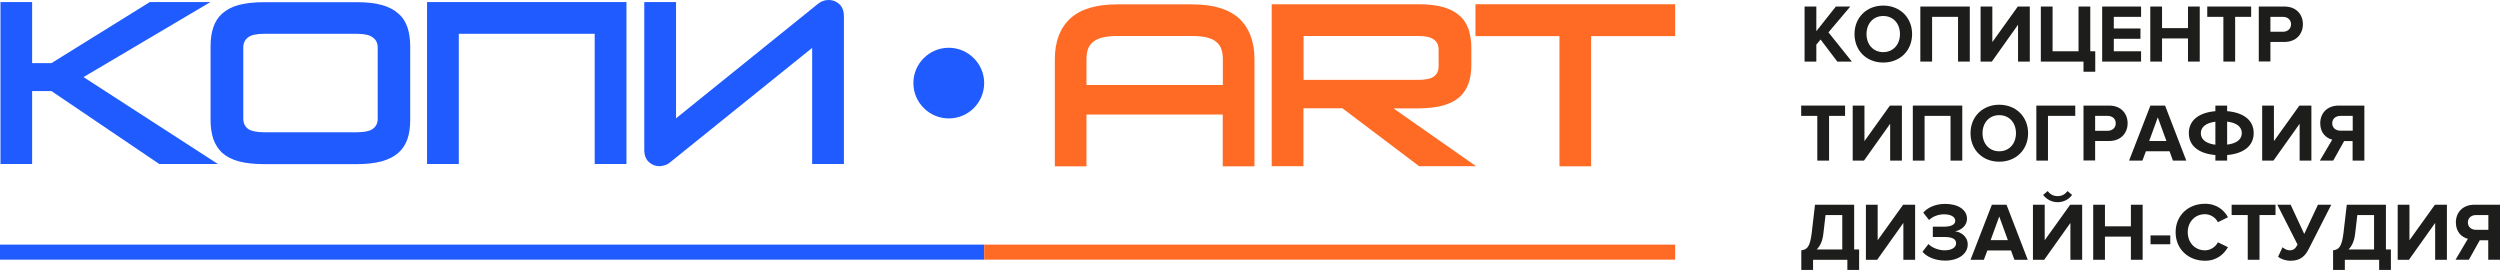 <?xml version="1.0" encoding="UTF-8"?> <svg xmlns="http://www.w3.org/2000/svg" id="_Слой_2" data-name="Слой 2" viewBox="0 0 206.24 22.26"><defs><style> .cls-1 { fill: #1f5bff; } .cls-2 { fill: #ff6b25; } .cls-3 { fill: #1d1d1b; } </style></defs><g id="_Слой_1-2" data-name="Слой 1"><g><g><path class="cls-1" d="m69.25.35c-.25-.23-.54-.35-.86-.35-.14,0-.3.01-.46.07-.16.05-.3.13-.43.23l-11.73,9.46V.17h-2.62v12.2c0,.43.13.76.37.99.25.23.54.35.86.35.14,0,.3-.03.46-.08.16-.04.3-.12.43-.23l11.73-9.45v9.58h2.62V1.33c0-.42-.12-.74-.37-.98Zm-34.02-.18v13.36h2.62V2.79h11.21v10.74h2.62V.17h-16.46Zm-1.62,2.08c-.16-.46-.4-.84-.76-1.14-.34-.31-.8-.55-1.36-.7-.57-.16-1.25-.23-2.06-.23h-7.65c-.82,0-1.51.08-2.08.23s-1,.39-1.36.7c-.34.3-.59.68-.74,1.14-.16.46-.23.98-.23,1.57v6.09c0,.59.08,1.11.23,1.57.16.44.4.82.74,1.14.35.3.8.54,1.36.69s1.25.23,2.08.23h7.65c.81,0,1.49-.08,2.06-.23.56-.16,1.02-.39,1.36-.69.35-.31.6-.69.76-1.14.16-.46.23-.98.23-1.57V3.81c0-.59-.08-1.11-.23-1.57Zm-2.45,7.54c0,.38-.14.65-.42.85-.26.18-.69.27-1.29.27h-7.67c-.6,0-1.03-.09-1.31-.27-.26-.2-.4-.47-.4-.85V3.92c0-.37.14-.65.4-.84.27-.2.7-.29,1.31-.29h7.67c.6,0,1.03.09,1.29.29.27.18.42.47.42.84v5.87ZM6.89,6.36L17.36.17h-5L4.24,5.21h-1.59V.17H.04v13.36h2.61v-6.02h1.59l8.9,6.02h4.84L6.89,6.36Z"></path><path class="cls-1" d="m81.19,6.85c0,1.62-1.31,2.92-2.92,2.92s-2.92-1.31-2.92-2.92,1.32-2.91,2.92-2.91,2.92,1.31,2.92,2.91Z"></path><polygon class="cls-2" points="138.19 .35 138.19 2.98 131.26 2.98 131.26 13.72 128.65 13.72 128.65 2.98 121.72 2.98 121.72 .35 138.19 .35"></polygon><path class="cls-2" d="m114.95,8.94h2.02c.81,0,1.49-.08,2.06-.23.56-.16,1.02-.39,1.36-.69.35-.31.6-.69.76-1.14.16-.46.23-.98.23-1.57v-1.32c0-.6-.08-1.12-.23-1.57-.16-.46-.4-.84-.76-1.14-.34-.31-.8-.55-1.36-.7-.57-.16-1.25-.23-2.06-.23h-12.06v13.36h2.62v-4.78h3.21l6.33,4.78h4.7l-6.83-4.78Zm-7.41-2.35v-3.62h9.45c.6,0,1.03.09,1.29.29.27.18.4.46.4.84v1.37c0,.38-.13.65-.4.85-.26.18-.69.27-1.29.27h-9.45Z"></path><path class="cls-2" d="m102.23,1.53c-.85-.78-2.14-1.17-3.89-1.17h-6.17c-1.75,0-3.04.39-3.88,1.17-.85.78-1.27,1.91-1.27,3.37v8.82h2.61v-4.27h11.24v4.27h2.62V4.89c0-1.46-.43-2.58-1.27-3.37Zm-1.36,5.48h-11.24v-2.11c0-.33.04-.6.12-.84.08-.23.22-.44.42-.6.21-.17.47-.29.8-.37s.73-.12,1.23-.12h6.12c.5,0,.91.04,1.24.12s.59.2.78.37c.2.16.34.37.42.6.08.23.12.51.12.84v2.11Z"></path></g><g><path class="cls-3" d="m151.57,5.08l-1.38-1.82-.35.42v1.4h-.97V.54h.97v2.03l1.61-2.03h1.19l-1.8,2.13,1.93,2.41h-1.19Z"></path><path class="cls-3" d="m152.99,2.81c0-1.37,1-2.35,2.37-2.35s2.38.98,2.38,2.35-1,2.35-2.38,2.35-2.37-.98-2.37-2.35Zm3.75,0c0-.85-.54-1.49-1.38-1.49s-1.38.64-1.38,1.49.54,1.49,1.38,1.49,1.38-.65,1.38-1.49Z"></path><path class="cls-3" d="m161.53,5.08V1.39h-2.14v3.69h-.97V.54h4.08v4.54h-.97Z"></path><path class="cls-3" d="m163.39,5.08V.54h.97v2.93l2.1-2.93h.99v4.54h-.97v-3.04l-2.16,3.04h-.93Z"></path><path class="cls-3" d="m171.89,5.08h-3.53V.54h.97v3.69h2.14V.54h.97v3.69h.41v1.69h-.97v-.84Z"></path><path class="cls-3" d="m173.42,5.08V.54h3.21v.85h-2.25v.96h2.2v.85h-2.2v1.03h2.25v.85h-3.21Z"></path><path class="cls-3" d="m180.5,5.08v-1.91h-2.14v1.91h-.97V.54h.97v1.78h2.14V.54h.97v4.54h-.97Z"></path><path class="cls-3" d="m183.42,5.08V1.39h-1.33v-.85h3.62v.85h-1.32v3.69h-.97Z"></path><path class="cls-3" d="m186.34,5.08V.54h2.12c.99,0,1.52.67,1.52,1.46s-.54,1.46-1.52,1.46h-1.16v1.61h-.97Zm2.66-3.08c0-.38-.29-.61-.67-.61h-1.03v1.23h1.03c.38,0,.67-.24.67-.61Z"></path><path class="cls-3" d="m149.92,13.25v-3.69h-1.33v-.85h3.62v.85h-1.32v3.69h-.97Z"></path><path class="cls-3" d="m152.84,13.25v-4.54h.97v2.93l2.1-2.93h.99v4.54h-.97v-3.04l-2.16,3.04h-.93Z"></path><path class="cls-3" d="m160.91,13.25v-3.69h-2.14v3.69h-.97v-4.54h4.08v4.54h-.97Z"></path><path class="cls-3" d="m162.56,10.99c0-1.37,1-2.35,2.37-2.35s2.38.98,2.38,2.35-1,2.35-2.38,2.35-2.37-.98-2.37-2.35Zm3.75,0c0-.85-.54-1.49-1.38-1.49s-1.38.64-1.38,1.49.54,1.49,1.38,1.49,1.38-.65,1.38-1.49Z"></path><path class="cls-3" d="m167.99,13.25v-4.54h3.21v.85h-2.25v3.69h-.97Z"></path><path class="cls-3" d="m171.88,13.25v-4.54h2.12c.99,0,1.52.67,1.52,1.46s-.54,1.46-1.52,1.46h-1.16v1.61h-.97Zm2.66-3.08c0-.38-.29-.61-.67-.61h-1.03v1.23h1.03c.38,0,.67-.24.67-.61Z"></path><path class="cls-3" d="m179.26,13.25l-.28-.77h-1.95l-.29.77h-1.1l1.76-4.54h1.21l1.75,4.54h-1.1Zm-1.25-3.57l-.71,1.95h1.42l-.71-1.95Z"></path><path class="cls-3" d="m182.76,13.25v-.46c-1.38-.12-2.19-.76-2.19-1.81s.82-1.69,2.19-1.81v-.46h.97v.46c1.38.12,2.19.76,2.19,1.81s-.82,1.69-2.19,1.81v.46h-.97Zm0-1.32v-1.89c-.78.1-1.2.44-1.2.95s.42.85,1.2.95Zm.97-1.89v1.89c.78-.09,1.21-.43,1.21-.95s-.42-.85-1.21-.95Z"></path><path class="cls-3" d="m186.62,13.25v-4.54h.97v2.93l2.1-2.93h.99v4.54h-.97v-3.04l-2.16,3.04h-.93Z"></path><path class="cls-3" d="m191.38,13.25l1.02-1.73c-.49-.12-.99-.54-.99-1.35,0-.84.58-1.46,1.52-1.46h2.12v4.54h-.97v-1.61h-.7l-.9,1.61h-1.11Zm2.71-2.46v-1.23h-1.01c-.39,0-.68.23-.68.61s.29.61.68.61h1.01Z"></path><path class="cls-3" d="m148.6,20.65c.46-.06.72-.25.86-1.44l.27-2.32h3.23v3.69h.41v1.69h-.97v-.84h-2.83v.84h-.97v-1.61Zm1.27-.07h2.11v-2.84h-1.38l-.18,1.54c-.07.61-.27,1.03-.55,1.3Z"></path><path class="cls-3" d="m153.93,21.43v-4.54h.97v2.93l2.1-2.93h.99v4.54h-.97v-3.04l-2.16,3.04h-.93Z"></path><path class="cls-3" d="m158.59,20.78l.5-.65c.31.33.88.52,1.33.52.6,0,.95-.24.95-.58,0-.36-.32-.52-1-.52h-.92v-.85h.92c.54,0,.93-.15.93-.48,0-.36-.41-.54-.93-.54-.44,0-.91.16-1.23.47l-.48-.61c.37-.42,1.01-.72,1.81-.72,1.06,0,1.8.48,1.8,1.23,0,.57-.49.95-.99,1.03.46.05,1.05.41,1.05,1.09,0,.78-.78,1.33-1.86,1.33-.84,0-1.54-.32-1.87-.73Z"></path><path class="cls-3" d="m166.18,21.43l-.28-.77h-1.95l-.29.77h-1.1l1.76-4.54h1.21l1.75,4.54h-1.1Zm-1.25-3.57l-.71,1.95h1.42l-.71-1.95Z"></path><path class="cls-3" d="m167.71,21.43v-4.54h.97v2.93l2.1-2.93h.99v4.54h-.97v-3.04l-2.16,3.04h-.93Zm2.04-4.75c-.48,0-.92-.23-1.2-.6l.38-.32c.18.26.46.42.82.42s.62-.16.81-.42l.38.32c-.27.37-.7.6-1.19.6Z"></path><path class="cls-3" d="m175.79,21.43v-1.91h-2.14v1.91h-.97v-4.54h.97v1.78h2.14v-1.78h.97v4.54h-.97Z"></path><path class="cls-3" d="m177.41,20.15v-.73h1.63v.73h-1.63Z"></path><path class="cls-3" d="m179.48,19.16c0-1.4,1.05-2.35,2.42-2.35,1,0,1.58.54,1.9,1.11l-.83.41c-.19-.37-.6-.66-1.07-.66-.82,0-1.42.63-1.42,1.49s.6,1.49,1.42,1.49c.47,0,.88-.29,1.07-.66l.83.4c-.33.56-.9,1.12-1.9,1.12-1.36,0-2.42-.95-2.42-2.35Z"></path><path class="cls-3" d="m185.43,21.43v-3.69h-1.33v-.85h3.62v.85h-1.32v3.69h-.97Z"></path><path class="cls-3" d="m187.93,21.18l.37-.78c.16.13.37.25.58.25.33,0,.48-.14.66-.47l-1.67-3.29h1.1l1.12,2.41,1.13-2.41h1.1l-1.87,3.67c-.28.55-.67.95-1.48.95-.42,0-.82-.14-1.03-.33Z"></path><path class="cls-3" d="m192.47,20.65c.46-.06.72-.25.86-1.44l.27-2.32h3.23v3.69h.41v1.69h-.97v-.84h-2.83v.84h-.97v-1.61Zm1.27-.07h2.11v-2.84h-1.38l-.18,1.54c-.07.61-.27,1.03-.55,1.3Z"></path><path class="cls-3" d="m197.8,21.43v-4.54h.97v2.93l2.1-2.93h.99v4.54h-.97v-3.04l-2.16,3.04h-.93Z"></path><path class="cls-3" d="m202.57,21.43l1.02-1.73c-.49-.12-.99-.54-.99-1.35,0-.84.58-1.46,1.52-1.46h2.12v4.54h-.97v-1.61h-.7l-.9,1.61h-1.11Zm2.71-2.46v-1.23h-1.01c-.39,0-.68.23-.68.61s.29.61.68.61h1.01Z"></path></g><g><rect class="cls-1" y="20.18" width="81.19" height="1.24"></rect><rect class="cls-2" x="81.19" y="20.18" width="57" height="1.24"></rect></g></g></g></svg> 
